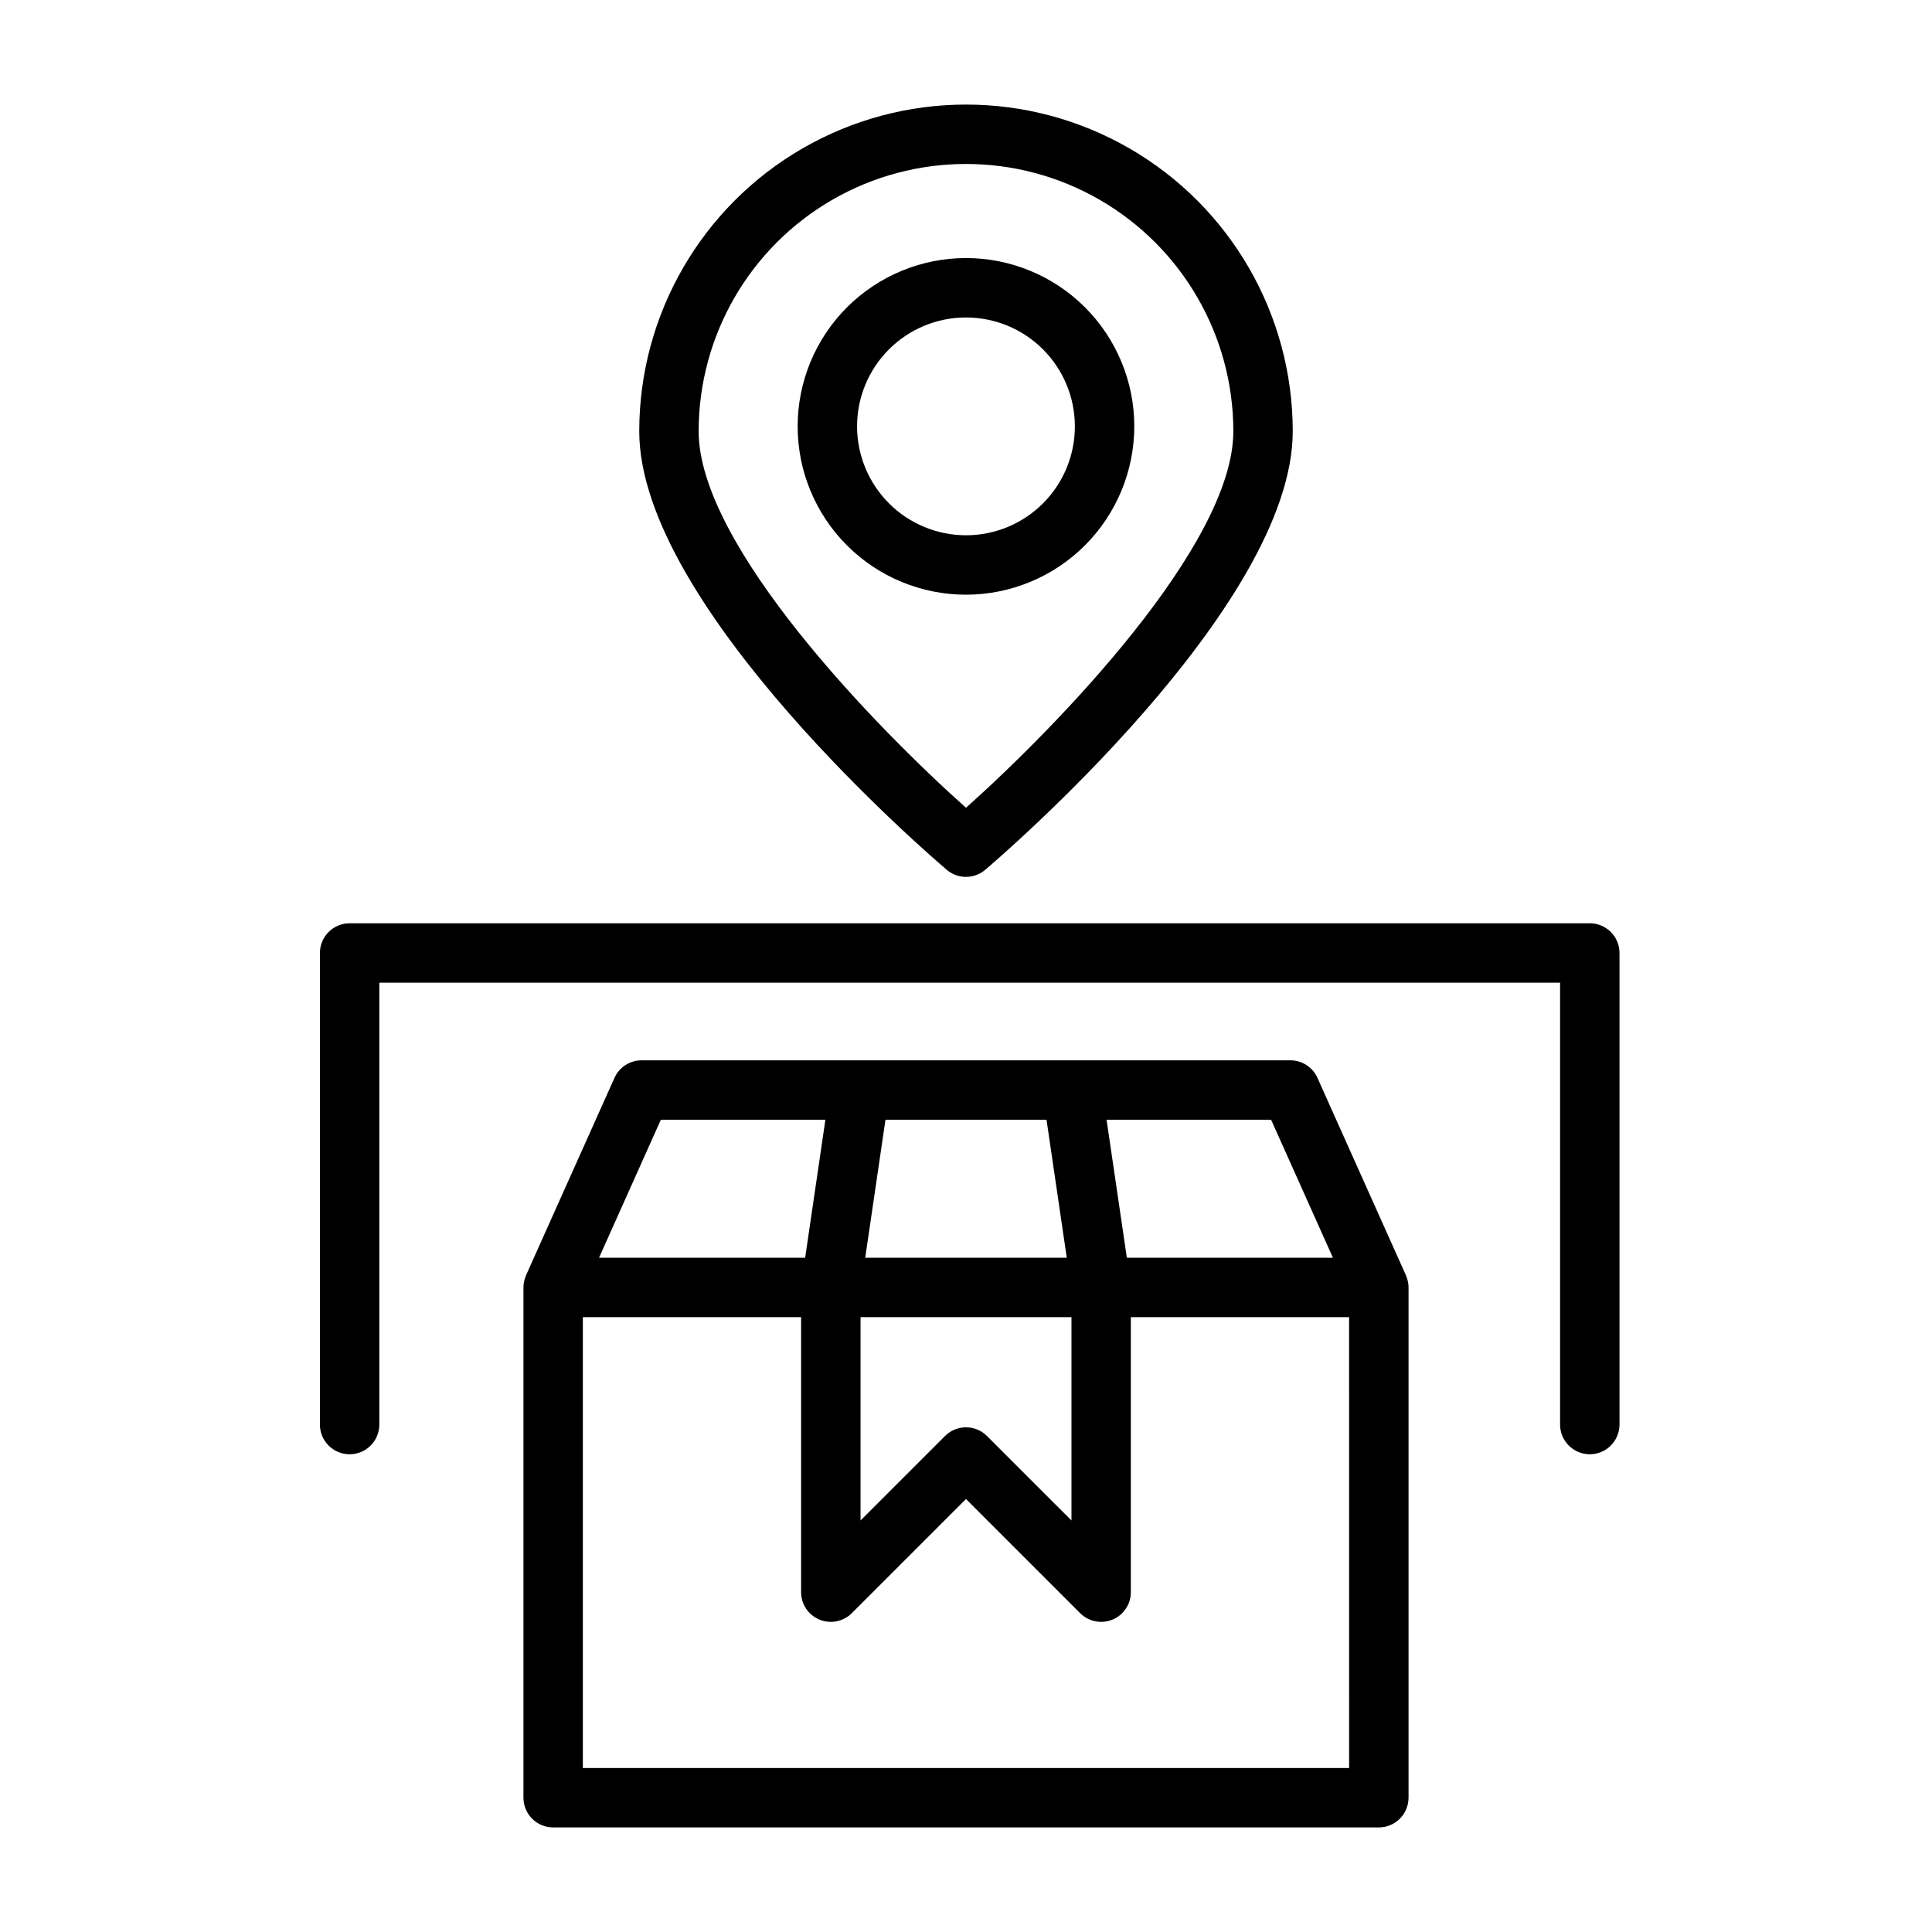<?xml version="1.0" encoding="UTF-8"?>
<!-- Uploaded to: SVG Repo, www.svgrepo.com, Generator: SVG Repo Mixer Tools -->
<svg fill="#000000" width="800px" height="800px" version="1.1" viewBox="144 144 512 512" xmlns="http://www.w3.org/2000/svg">
 <g>
  <path d="m400 376.38c1.863 0 3.668-0.66 5.086-1.867 3.332-2.824 81.504-69.625 81.504-116.21 0-30.934-16.504-59.523-43.297-74.988-26.789-15.469-59.801-15.469-86.59 0-26.793 15.465-43.297 44.055-43.297 74.988 0 46.586 78.176 113.39 81.504 116.21v0.004c1.418 1.207 3.223 1.867 5.09 1.867zm-70.852-118.08c0-25.309 13.504-48.699 35.426-61.355s48.93-12.656 70.848 0c21.922 12.656 35.426 36.047 35.426 61.355 0 30.273-47.156 78.621-70.848 99.77-23.695-21.141-70.852-69.465-70.852-99.77z"/>
  <path d="m444.6 256.99c0-11.832-4.703-23.176-13.066-31.543-8.367-8.363-19.715-13.062-31.543-13.062-11.832 0.004-23.176 4.703-31.543 13.07-8.363 8.367-13.062 19.711-13.062 31.543 0.004 11.828 4.703 23.176 13.07 31.539 8.363 8.367 19.711 13.062 31.543 13.062 11.824-0.012 23.164-4.715 31.527-13.078 8.359-8.367 13.062-19.707 13.074-31.531zm-73.469 0c0-7.656 3.043-14.996 8.453-20.406 5.414-5.414 12.754-8.453 20.41-8.453 7.652 0 14.996 3.039 20.406 8.453 5.414 5.414 8.453 12.754 8.453 20.406 0.004 7.656-3.039 14.996-8.449 20.41-5.414 5.414-12.754 8.453-20.406 8.457-7.656-0.008-14.992-3.051-20.406-8.465-5.41-5.41-8.453-12.75-8.461-20.402z"/>
  <path d="m517.28 620.41v-135.22c-0.008-1.09-0.238-2.164-0.684-3.16l-0.012-0.062-23.445-52.32c-1.266-2.832-4.078-4.652-7.18-4.648h-171.93c-3.102-0.004-5.918 1.816-7.188 4.648l-23.438 52.32-0.012 0.078h-0.004c-0.438 0.992-0.664 2.062-0.668 3.144v135.22c-0.004 2.09 0.828 4.094 2.305 5.57s3.477 2.305 5.566 2.305h218.81c2.09 0 4.094-0.828 5.57-2.305 1.477-1.477 2.305-3.481 2.305-5.57zm-20.035-143.09h-54.617l-5.375-36.578h43.602zm-125.19 15.742h55.895v53.875l-22.387-22.379c-1.473-1.477-3.477-2.305-5.562-2.305-2.09 0-4.09 0.828-5.566 2.305l-22.379 22.379zm49.285-52.32 5.367 36.578h-53.414l5.367-36.578zm-102.21 0h43.609l-5.363 36.578h-54.629zm182.4 171.8h-203.07v-119.48h57.84v72.879c0.004 3.184 1.922 6.055 4.863 7.269 2.938 1.219 6.324 0.547 8.578-1.703l30.25-30.25 30.258 30.25c1.477 1.477 3.477 2.305 5.566 2.305 1.031 0.004 2.059-0.199 3.012-0.598 2.941-1.219 4.859-4.09 4.859-7.273v-72.879h57.84z"/>
  <path d="m228.78 396.55v124.97c0 4.348 3.523 7.871 7.871 7.871s7.875-3.523 7.875-7.871v-117.1h312.91v117.1c0 4.348 3.527 7.871 7.875 7.871s7.871-3.523 7.871-7.871v-124.97c0-2.09-0.828-4.09-2.305-5.566-1.477-1.477-3.481-2.309-5.566-2.305h-328.66c-2.086-0.004-4.09 0.828-5.566 2.305-1.477 1.477-2.305 3.477-2.305 5.566z"/>
 </g>
</svg>